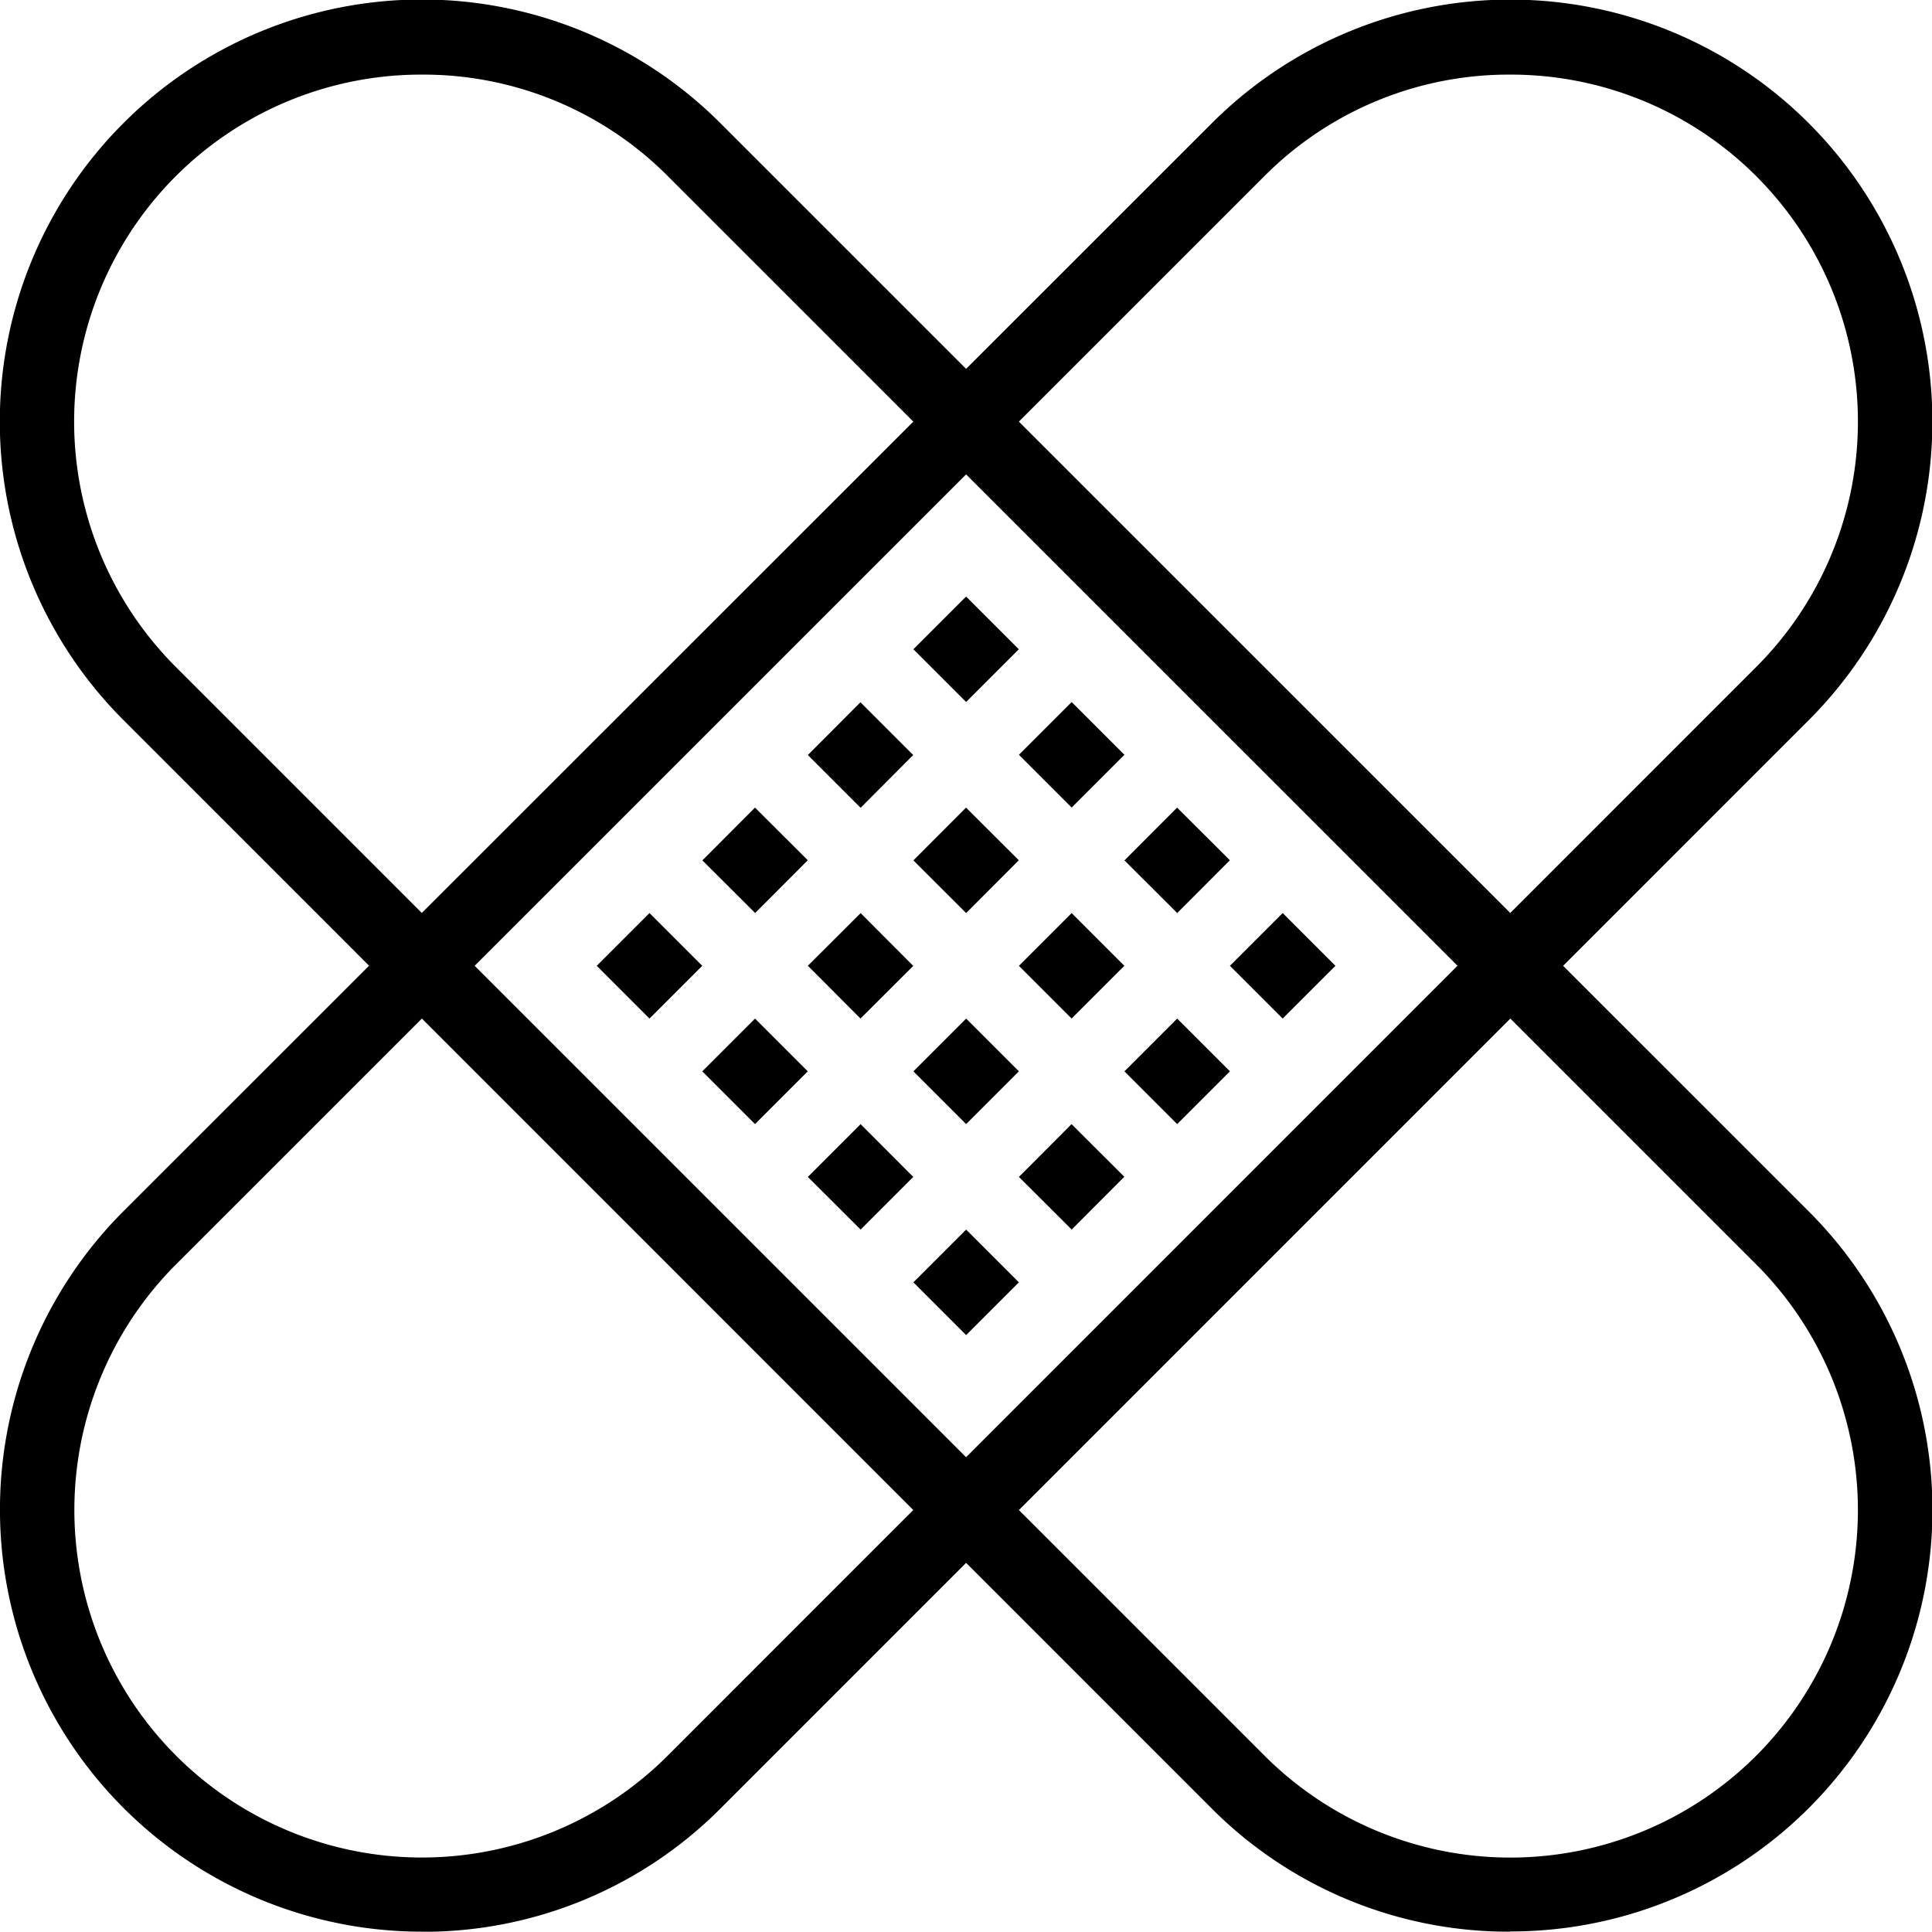 <svg xmlns="http://www.w3.org/2000/svg" width="34.931" height="34.925" viewBox="0 0 34.931 34.925">
    <g transform="translate(-95.826 -1520.577)">
        <path d="M27.305,1.349a6.236,6.236,0,0,0-4.443,1.832L3.183,22.858a6.283,6.283,0,0,0,8.886,8.886l19.677-19.68A6.273,6.273,0,0,0,27.305,1.349M7.626,34.925A7.632,7.632,0,0,1,2.229,21.9L21.909,2.227A7.631,7.631,0,0,1,32.7,13.021L13.023,32.7a7.577,7.577,0,0,1-5.4,2.227" transform="translate(95.828 1520.577)" fill="#000"/>
        <path d="M7.628,1.349A6.273,6.273,0,0,0,3.185,12.065l19.68,19.68a6.283,6.283,0,0,0,8.886-8.886L12.071,3.181A6.236,6.236,0,0,0,7.628,1.349m19.68,33.576a7.577,7.577,0,0,1-5.4-2.227L2.231,13.018A7.631,7.631,0,0,1,13.025,2.227L32.7,21.9a7.624,7.624,0,0,1-5.4,13.021" transform="translate(95.826 1520.577)" fill="#000"/>
        <rect width="1.348" height="1.348" transform="translate(112.34 1532.316) rotate(-45)" fill="#000"/>
        <rect width="1.349" height="1.349" transform="translate(114.248 1534.224) rotate(-45)" fill="#000"/>
        <rect width="1.348" height="1.348" transform="translate(116.156 1536.133) rotate(-45.065)" fill="#000"/>
        <rect width="1.349" height="1.349" transform="translate(118.063 1538.039) rotate(-45)" fill="#000"/>
        <path d="M6.723,6.8l.954.954L8.628,6.8l-.954-.954Z" transform="translate(103.709 1527.428)" fill="#000"/>
        <rect width="1.348" height="1.348" transform="translate(112.34 1536.133) rotate(-45.065)" fill="#000"/>
        <rect width="1.348" height="1.348" transform="translate(114.248 1538.039) rotate(-45)" fill="#000"/>
        <rect width="1.349" height="1.349" transform="translate(116.156 1539.947) rotate(-45)" fill="#000"/>
        <rect width="1.348" height="1.348" transform="matrix(0.706, -0.708, 0.708, 0.706, 108.525, 1536.133)" fill="#000"/>
        <rect width="1.348" height="1.348" transform="matrix(0.708, -0.706, 0.706, 0.708, 110.432, 1538.038)" fill="#000"/>
        <rect width="1.349" height="1.349" transform="translate(112.34 1539.947) rotate(-45)" fill="#000"/>
        <rect width="1.348" height="1.348" transform="matrix(0.706, -0.708, 0.708, 0.706, 114.248, 1541.856)" fill="#000"/>
        <rect width="1.349" height="1.349" transform="translate(106.615 1538.039) rotate(-45)" fill="#000"/>
        <rect width="1.349" height="1.349" transform="translate(108.523 1539.947) rotate(-45)" fill="#000"/>
        <path d="M6.723,10.309l.954.952.952-.952-.952-.954Z" transform="translate(103.709 1531.547)" fill="#000"/>
        <rect width="1.349" height="1.349" transform="translate(112.34 1543.762) rotate(-45)" fill="#000"/>
    </g>
</svg>
